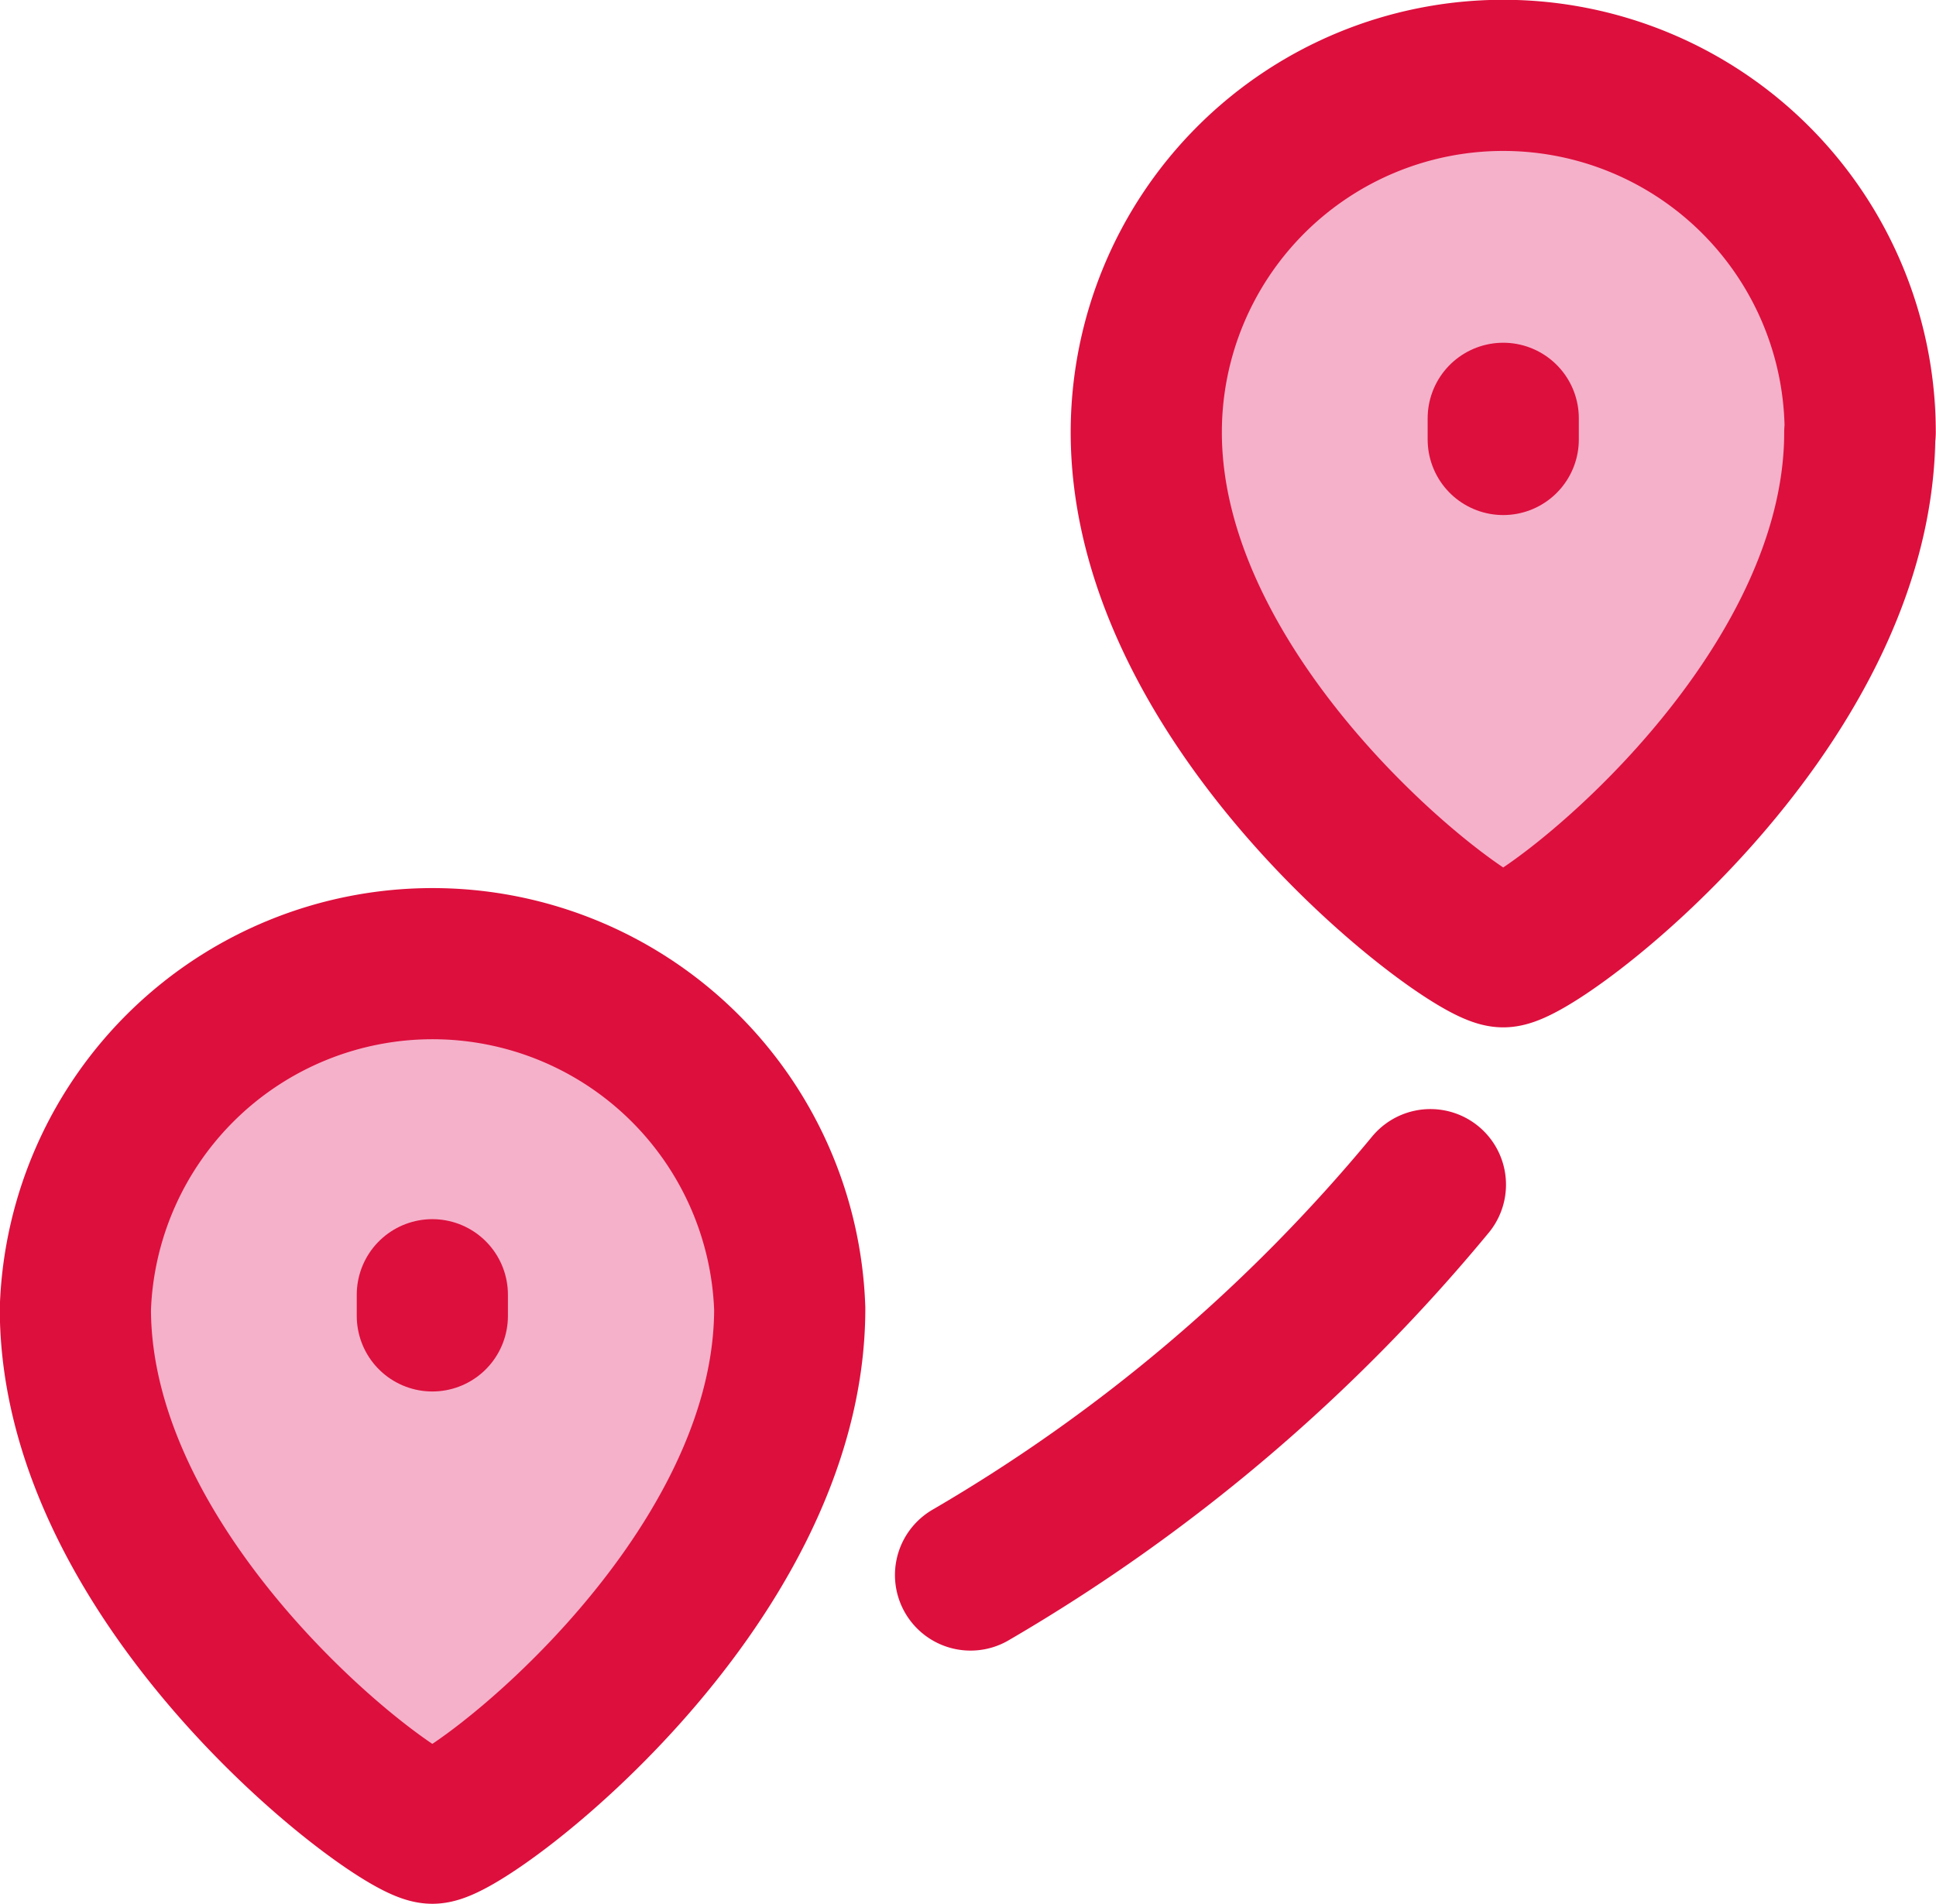 <svg id="Pins-Distance--Streamline-Flex.svg" xmlns="http://www.w3.org/2000/svg" viewBox="0 0 45.72 44.97"><g id="Pins-Distance--Streamline-Flex.svg-2" data-name="Pins-Distance--Streamline-Flex.svg"><path id="Ellipse_46" data-name="Ellipse 46" d="M20.73,33.43c0,6.57-7.62,12.27-8.44,12.27S3.86,40,3.86,33.43a8.44,8.44,0,0,1,16.87,0Z" transform="translate(-2.08 -2.52)" style="fill:#f5b1ca"/><path id="Ellipse_47" data-name="Ellipse 47" d="M46,12.73C46,19.31,38.4,25,37.58,25s-8.43-5.69-8.43-12.27a8.43,8.43,0,0,1,16.86,0Z" transform="translate(-2.08 -2.52)" style="fill:#f5b1ca"/><path id="Ellipse_45" data-name="Ellipse 45" d="M20.73,33.43c0,6.57-7.62,12.27-8.44,12.27S3.86,40,3.86,33.43a8.44,8.44,0,0,1,16.87,0Z" transform="translate(-2.08 -2.52)" style="fill:none;stroke:#dd0f3d;stroke-linecap:round;stroke-linejoin:round;stroke-width:3.57px"/><path id="Vector" d="M12.29,33.6v-.5" transform="translate(-2.08 -2.52)" style="fill:none;stroke:#dd0f3d;stroke-linecap:round;stroke-linejoin:round;stroke-width:3.57px"/><path id="Ellipse_45_2" data-name="Ellipse 45_2" d="M46,12.73C46,19.31,38.4,25,37.58,25s-8.43-5.69-8.43-12.27a8.43,8.43,0,0,1,16.86,0Z" transform="translate(-2.08 -2.52)" style="fill:none;stroke:#dd0f3d;stroke-linecap:round;stroke-linejoin:round;stroke-width:3.57px"/><path id="Vector_2" data-name="Vector 2" d="M37.58,12.9v-.5" transform="translate(-2.08 -2.52)" style="fill:none;stroke:#dd0f3d;stroke-linecap:round;stroke-linejoin:round;stroke-width:3.57px"/><path id="Vector_3" data-name="Vector 3" d="M25,39.72A40.55,40.55,0,0,0,35.86,30.5" transform="translate(-2.08 -2.52)" style="fill:none;stroke:#dd0f3d;stroke-linecap:round;stroke-linejoin:round;stroke-width:3.57px"/></g></svg>